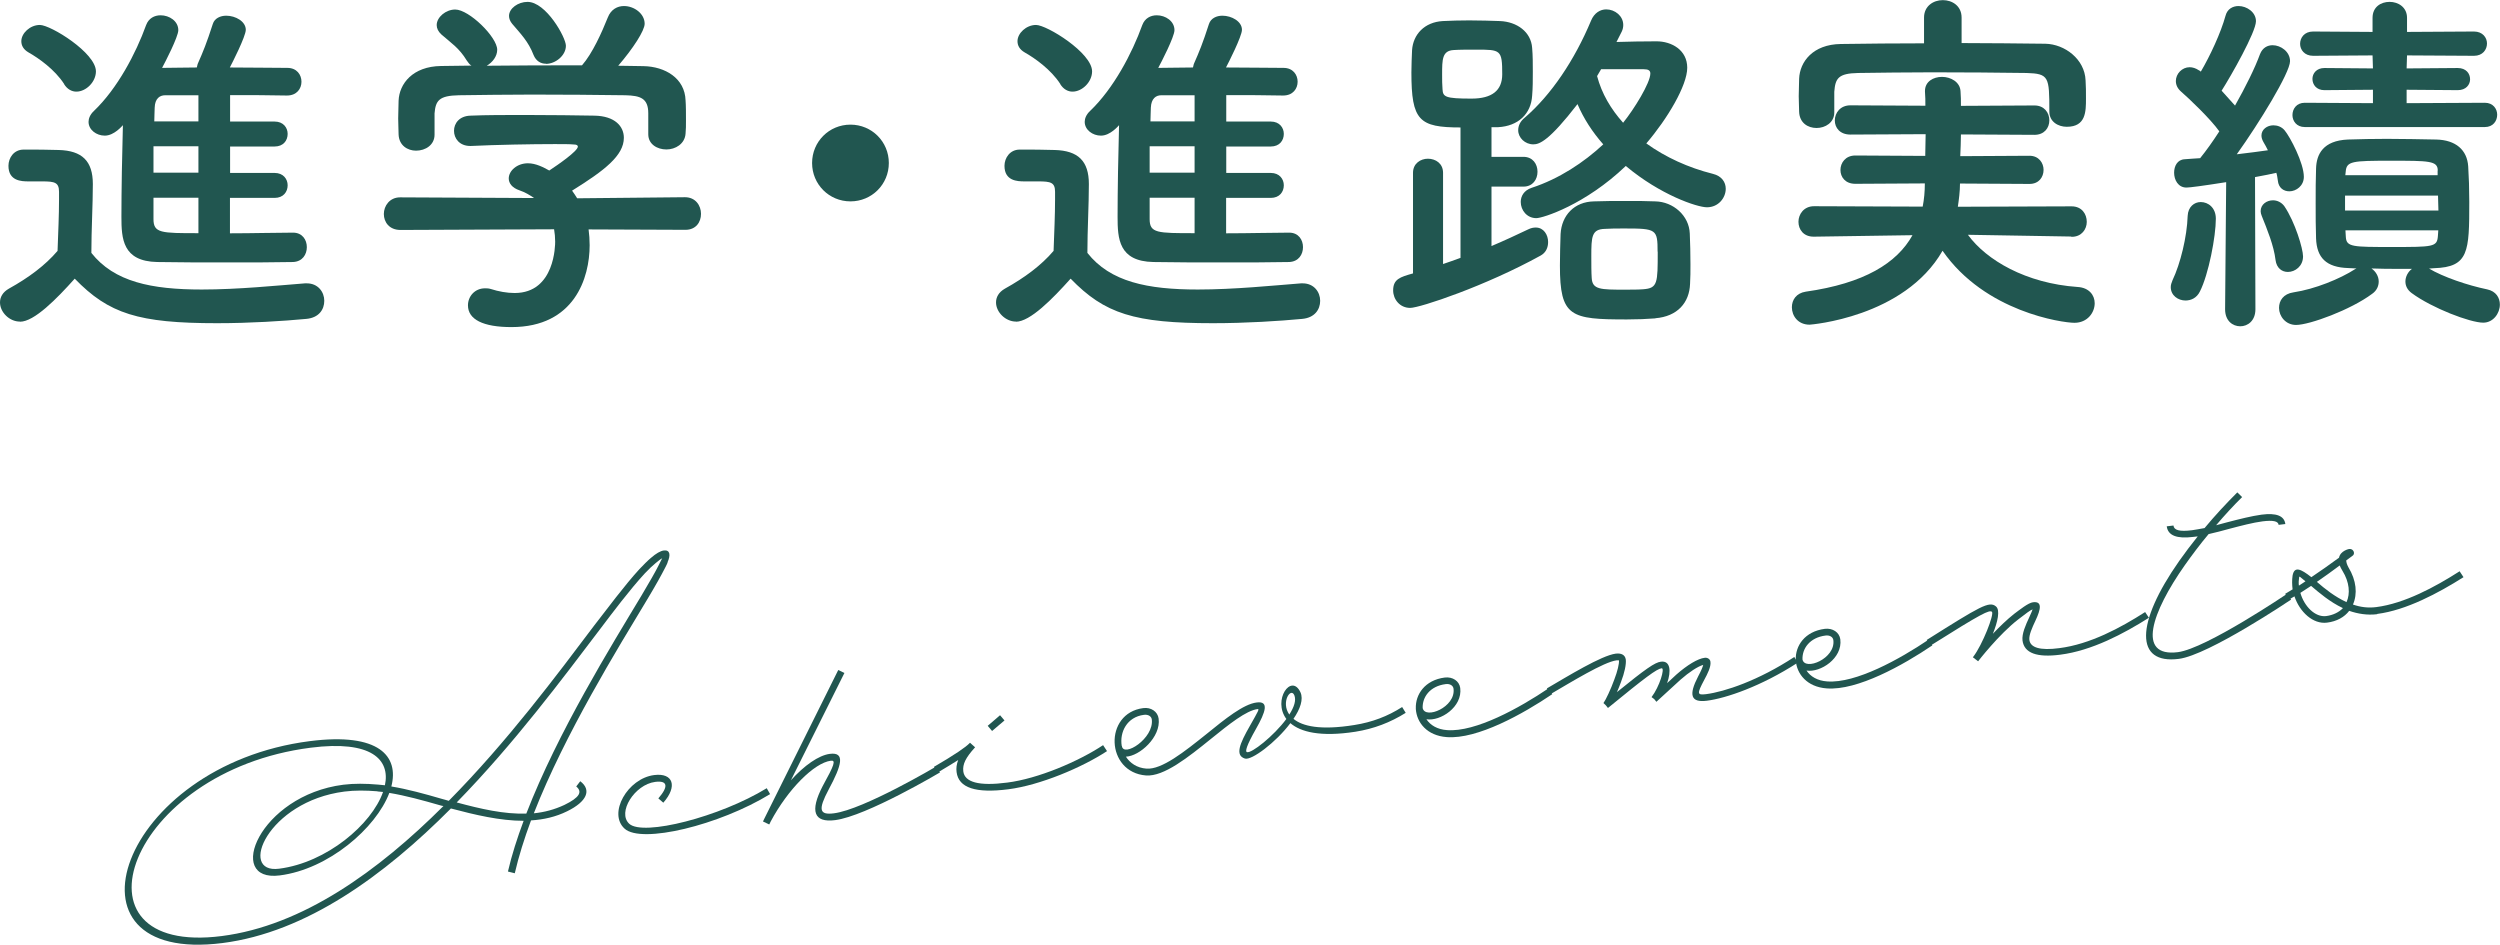 <svg xmlns="http://www.w3.org/2000/svg" id="_&#x30EC;&#x30A4;&#x30E4;&#x30FC;_2" data-name="&#x30EC;&#x30A4;&#x30E4;&#x30FC;_2" viewBox="0 0 186.34 70.4"><defs><style>      .cls-1 {        fill: #215650;      }    </style></defs><g id="_&#x30EC;&#x30A4;&#x30E4;&#x30FC;_3" data-name="&#x30EC;&#x30A4;&#x30E4;&#x30FC;_3"><g><path class="cls-1" d="M1.48,23.97c-.78,0-1.48-.7-1.48-1.43,0-.38.19-.76.67-1.03,1.46-.81,2.7-1.73,3.62-2.81.05-1.43.11-2.65.11-3.83v-.57c0-.7-.32-.78-1.24-.78h-1.05c-.51,0-1.48-.03-1.48-1.16,0-.59.4-1.21,1.13-1.21.97,0,1.73,0,2.62.03,1.73.05,2.54.81,2.54,2.54,0,1.57-.11,3.4-.11,5.13,1.7,2.16,4.48,2.73,8.23,2.73,2.7,0,5.64-.3,7.69-.46h.14c.84,0,1.3.65,1.3,1.3s-.4,1.27-1.35,1.35c-1.7.16-4.18.32-6.64.32-5.86,0-8.07-.7-10.61-3.32-1.35,1.51-3.02,3.21-4.08,3.21ZM4.78,6.26c-.7-1.08-1.89-1.92-2.65-2.35-.38-.22-.54-.51-.54-.84,0-.59.65-1.21,1.38-1.21.81,0,4.18,2.08,4.18,3.46,0,.78-.73,1.51-1.46,1.51-.32,0-.67-.16-.92-.57ZM17.14,14.74v2.65c1.7,0,3.4-.05,4.7-.05.7,0,1.03.54,1.03,1.08s-.32,1.08-1.03,1.11c-1.35.03-3.1.03-4.91.03s-3.67,0-5.21-.03c-2.59-.05-2.67-1.75-2.67-3.37,0-1.89.05-4.8.11-6.83-.05.05-.65.78-1.35.78-.62,0-1.21-.43-1.21-1.03,0-.24.11-.54.4-.81,1.75-1.67,3.13-4.29,3.89-6.4.19-.51.62-.73,1.08-.73.65,0,1.32.43,1.32,1.11,0,.49-1,2.43-1.21,2.81.81,0,1.67-.03,2.59-.03.03-.08.03-.19.08-.3.38-.86.65-1.51,1.11-2.94.13-.43.57-.62,1-.62.7,0,1.46.43,1.46,1.05,0,.49-1.03,2.51-1.19,2.81,1.57,0,3.08.03,4.29.03.7,0,1.05.51,1.05,1.03s-.35,1.03-1.08,1.03h-.03c-1.21-.03-2.7-.03-4.21-.03v1.97h3.32c.65,0,.97.46.97.92,0,.49-.32.94-.97.94h-3.32v1.97h3.32c.65,0,.97.46.97.92,0,.49-.32.94-.97.94h-3.32ZM14.79,10.9h-3.35v1.97h3.35v-1.97ZM14.79,14.74h-3.35v1.59c0,1.05.57,1.05,3.35,1.05v-2.65ZM14.79,7.1h-2.48c-.4,0-.76.24-.78.92,0,.27-.03.62-.03,1.03h3.29v-1.94Z"></path><path class="cls-1" d="M43.87,17.09c.05.38.08.78.08,1.19,0,2.43-1.13,6.1-5.83,6.1-2.11,0-3.24-.57-3.24-1.62,0-.67.51-1.27,1.27-1.27.13,0,.27,0,.43.05.59.19,1.21.3,1.78.3,3.02,0,3.02-3.62,3.02-3.83,0-.32-.03-.62-.08-.92l-11.45.05c-.84,0-1.24-.59-1.24-1.19s.43-1.24,1.21-1.24l9.99.05c-.32-.22-.67-.43-1.08-.57-.57-.19-.81-.54-.81-.89,0-.57.62-1.13,1.43-1.13.59,0,1.16.3,1.59.54.7-.46,2.13-1.46,2.13-1.78,0-.11-.11-.16-.3-.16-.3-.03-.81-.03-1.43-.03-1.73,0-4.35.05-6.24.14h-.05c-.81,0-1.21-.57-1.21-1.13s.4-1.11,1.24-1.13c1.16-.05,2.62-.05,4.05-.05,1.97,0,3.94.03,5.18.05,1.54.03,2.19.81,2.19,1.65,0,1.32-1.43,2.43-3.86,3.94.13.19.27.38.38.57l8.04-.08c.78,0,1.19.62,1.19,1.24s-.38,1.19-1.16,1.19l-7.23-.03ZM48.32,8.45c0-1.13-.59-1.32-1.7-1.35-2.16-.03-4.59-.05-6.94-.05-1.92,0-3.81.03-5.48.05-1.48.03-1.73.4-1.81,1.35v1.59c0,.76-.67,1.19-1.38,1.19-.62,0-1.27-.38-1.3-1.21,0-.35-.03-.76-.03-1.19,0-.46.03-.92.03-1.32.05-1.27,1.05-2.56,3.16-2.59l2.27-.03c-.14-.08-.24-.22-.35-.38-.57-.94-1.16-1.3-1.89-1.94-.24-.22-.35-.46-.35-.7,0-.59.68-1.16,1.38-1.16,1.03,0,3.13,2.05,3.13,3,0,.49-.35.94-.78,1.19,2.38-.03,4.72-.03,7.1-.03.78-.89,1.48-2.46,1.92-3.56.24-.62.73-.86,1.21-.86.76,0,1.54.57,1.54,1.32,0,.51-.86,1.84-1.97,3.13.62,0,1.27.03,1.89.03,1.59.03,3.08.89,3.13,2.56.03.38.03.94.03,1.46,0,.38,0,.73-.03,1-.05.78-.76,1.19-1.43,1.19s-1.35-.38-1.35-1.13v-1.54ZM40.69,4.75c-.38,0-.73-.19-.92-.65-.38-1-.97-1.59-1.59-2.32-.16-.19-.24-.4-.24-.59,0-.57.68-1.05,1.38-1.05,1.38,0,2.86,2.65,2.86,3.27,0,.73-.78,1.35-1.48,1.35Z"></path><path class="cls-1" d="M63.39,15.01c-1.59,0-2.86-1.27-2.86-2.86s1.27-2.86,2.86-2.86,2.86,1.27,2.86,2.86-1.27,2.86-2.86,2.86Z"></path><path class="cls-1" d="M75.73,23.97c-.78,0-1.49-.7-1.49-1.43,0-.38.19-.76.67-1.03,1.46-.81,2.7-1.73,3.62-2.81.05-1.43.11-2.65.11-3.83v-.57c0-.7-.32-.78-1.24-.78h-1.05c-.51,0-1.48-.03-1.48-1.16,0-.59.41-1.21,1.13-1.21.97,0,1.73,0,2.62.03,1.73.05,2.54.81,2.54,2.54,0,1.57-.11,3.4-.11,5.13,1.7,2.16,4.48,2.73,8.23,2.73,2.7,0,5.64-.3,7.69-.46h.13c.84,0,1.3.65,1.3,1.3s-.41,1.27-1.35,1.35c-1.7.16-4.18.32-6.64.32-5.86,0-8.07-.7-10.61-3.32-1.35,1.51-3.02,3.21-4.08,3.21ZM79.03,6.26c-.7-1.08-1.89-1.92-2.65-2.35-.38-.22-.54-.51-.54-.84,0-.59.65-1.21,1.38-1.21.81,0,4.18,2.08,4.18,3.46,0,.78-.73,1.51-1.46,1.51-.32,0-.67-.16-.92-.57ZM91.39,14.74v2.65c1.7,0,3.4-.05,4.7-.05.7,0,1.03.54,1.03,1.08s-.32,1.08-1.03,1.11c-1.35.03-3.1.03-4.91.03s-3.67,0-5.21-.03c-2.59-.05-2.67-1.75-2.67-3.37,0-1.89.05-4.8.11-6.83-.05.05-.65.78-1.35.78-.62,0-1.21-.43-1.21-1.03,0-.24.11-.54.4-.81,1.75-1.67,3.13-4.29,3.89-6.4.19-.51.62-.73,1.08-.73.65,0,1.32.43,1.32,1.11,0,.49-1,2.43-1.21,2.81.81,0,1.67-.03,2.59-.03.03-.08.03-.19.08-.3.38-.86.65-1.51,1.11-2.94.14-.43.57-.62,1-.62.7,0,1.46.43,1.46,1.05,0,.49-1.03,2.51-1.19,2.81,1.57,0,3.08.03,4.29.03.7,0,1.05.51,1.05,1.03s-.35,1.03-1.08,1.03h-.03c-1.21-.03-2.7-.03-4.21-.03v1.97h3.32c.65,0,.97.46.97.92,0,.49-.32.94-.97.94h-3.32v1.97h3.32c.65,0,.97.46.97.92,0,.49-.32.94-.97.94h-3.32ZM89.04,10.9h-3.35v1.97h3.35v-1.97ZM89.04,14.74h-3.35v1.59c0,1.05.57,1.05,3.35,1.05v-2.65ZM89.04,7.1h-2.48c-.4,0-.75.24-.78.92,0,.27-.03.62-.03,1.03h3.29v-1.94Z"></path><path class="cls-1" d="M108.87,9.5c-3.1,0-3.67-.51-3.67-4.1,0-.59.03-1.13.05-1.67.08-1.16.92-2.08,2.29-2.16.59-.03,1.3-.05,1.97-.05.84,0,1.67.03,2.29.05,1.27.05,2.32.81,2.4,2,.05.57.05,1.16.05,1.78s0,1.19-.05,1.78c-.08,1.35-1.03,2.27-2.54,2.35h-.49v2.21h2.38c.7,0,1.05.54,1.05,1.11s-.35,1.11-1.05,1.11h-2.38v4.43c.97-.41,1.89-.84,2.73-1.24.22-.11.4-.14.57-.14.59,0,.92.54.92,1.08,0,.41-.16.78-.54,1-4.1,2.27-9.02,3.91-9.74,3.91-.78,0-1.27-.65-1.27-1.3,0-.84.51-1,1.48-1.27v-7.5c0-.7.57-1.05,1.11-1.05.57,0,1.13.35,1.13,1.05v6.8c.43-.14.86-.3,1.3-.46v-9.72ZM110,3.7c-.59,0-1.21,0-1.65.03-.86.05-.86.7-.86,1.84,0,.38,0,.73.03,1.08.03.57.19.7,2.16.7q2.29,0,2.29-1.81c0-1.84-.11-1.84-1.97-1.84ZM120.47,3.13c.97-.03,1.94-.05,3-.05,1.13,0,2.29.65,2.29,1.97s-1.48,3.81-3.05,5.64c1.43,1.03,3.13,1.81,4.97,2.27.65.16.95.62.95,1.11,0,.67-.54,1.38-1.4,1.38-.73,0-3.48-.92-6.05-3.08-3.02,2.89-6.18,3.89-6.67,3.89-.7,0-1.16-.59-1.16-1.21,0-.43.24-.86.81-1.05,2.05-.67,3.89-1.89,5.34-3.24-.81-.92-1.46-1.92-1.92-3-2.11,2.73-2.83,3-3.29,3-.62,0-1.13-.49-1.13-1.05,0-.32.13-.65.49-.94,1.97-1.7,3.7-4.27,4.94-7.23.24-.59.7-.84,1.13-.84.65,0,1.27.49,1.27,1.16,0,.16-.03.32-.11.49l-.41.81ZM123.39,23.73c-.62.05-1.38.08-2.13.08-4.21,0-4.99-.19-4.99-4.02,0-.81.03-1.65.05-2.35.08-1.4,1.03-2.4,2.48-2.43.7-.03,1.54-.03,2.38-.03s1.62,0,2.21.03c1.32.03,2.51,1.05,2.56,2.4.03.7.05,1.51.05,2.29,0,.51,0,1-.03,1.46-.05,1.4-.94,2.43-2.59,2.56ZM123.55,18.76c0-1.67-.08-1.73-2.46-1.73-.54,0-1.08,0-1.48.03-.97.03-1,.57-1,2.05,0,.59,0,1.19.03,1.62.05.86.67.86,2.46.86.51,0,1.03,0,1.38-.03,1.08-.08,1.08-.46,1.08-2.81ZM119.34,5.16c-.11.16-.19.35-.3.51.35,1.32,1.03,2.46,1.94,3.48.81-1,2.03-2.97,2.03-3.67,0-.22-.14-.32-.49-.32h-3.19Z"></path><path class="cls-1" d="M154.37,17.63l-7.69-.13c1.38,1.89,4.32,3.62,8.18,3.89.86.05,1.27.62,1.27,1.21,0,.7-.54,1.46-1.51,1.46-.89,0-6.67-.81-9.83-5.37-2.86,4.99-9.88,5.51-9.91,5.51-.86,0-1.32-.65-1.32-1.3,0-.54.32-1.05,1.03-1.16,4.37-.62,6.8-2.13,7.96-4.21l-7.34.11h-.03c-.76,0-1.13-.54-1.13-1.11s.41-1.16,1.16-1.16l8.1.03c.11-.57.16-1.13.16-1.73l-5.18.03c-.76,0-1.11-.51-1.11-1.03,0-.54.38-1.08,1.11-1.08l5.21.03c0-.54.03-1.08.03-1.62l-5.61.03c-.78,0-1.16-.51-1.16-1.05,0-.57.41-1.13,1.16-1.13l5.59.03c0-.35,0-.7-.03-1.05v-.05c0-.7.62-1.05,1.27-1.05s1.35.38,1.38,1.08c.03.35.03.7.03,1.08l5.48-.03c.73,0,1.11.54,1.11,1.11s-.38,1.08-1.11,1.08l-5.48-.03c0,.54-.03,1.11-.05,1.62l5.16-.03c.7,0,1.05.54,1.05,1.05,0,.54-.35,1.05-1.05,1.05l-5.18-.03c0,.59-.08,1.19-.16,1.73l8.48-.03c.76,0,1.13.57,1.13,1.16,0,.54-.38,1.11-1.11,1.11h-.03ZM146.21,3.21c2.11,0,4.18.03,6.24.05,1.46.03,2.94,1.16,3,2.73.03.4.03.89.03,1.35,0,.97,0,2.11-1.43,2.11-.65,0-1.3-.38-1.3-1.13v-.05c0-2.54-.03-2.78-1.7-2.83-2.13-.03-4.62-.05-7.02-.05-1.97,0-3.89.03-5.53.05-1.49.03-1.7.4-1.78,1.4v1.54c0,.76-.67,1.16-1.32,1.16s-1.27-.38-1.3-1.21c0-.35-.03-.76-.03-1.16,0-.43.03-.86.03-1.3.05-1.27,1.03-2.56,3.1-2.59,2.05-.03,4.13-.05,6.21-.05v-1.92c0-.86.7-1.3,1.4-1.3s1.4.43,1.4,1.3v1.92Z"></path><path class="cls-1" d="M162.91,22.4c-.57,0-1.11-.38-1.11-1,0-.16.05-.32.13-.51.59-1.24,1.08-3.24,1.13-4.8.03-.67.49-1.03.97-1.03.57,0,1.13.43,1.13,1.24,0,1.32-.54,4.16-1.19,5.43-.24.49-.67.67-1.08.67ZM165.91,13.58c-1.7.27-2.7.4-2.94.4-.62,0-.92-.57-.92-1.11,0-.49.24-.97.78-1,.32-.03.73-.05,1.16-.08.46-.57.94-1.24,1.43-2-.67-.94-2.27-2.46-2.86-2.97-.27-.24-.38-.51-.38-.78,0-.54.46-1.03,1.03-1.03.22,0,.46.08.67.22.05.03.11.05.16.11.7-1.19,1.49-2.89,1.84-4.16.13-.51.54-.73.97-.73.62,0,1.3.46,1.3,1.13,0,.81-1.86,4.08-2.56,5.18.35.38.7.78,1,1.11.78-1.38,1.49-2.81,1.86-3.83.19-.49.57-.67.94-.67.62,0,1.3.49,1.3,1.19,0,.86-2.32,4.64-3.97,6.94.92-.11,1.78-.22,2.32-.3-.11-.22-.22-.43-.32-.59-.11-.19-.16-.35-.16-.51,0-.46.43-.76.89-.76.3,0,.62.11.84.38.41.49,1.43,2.43,1.43,3.46,0,.67-.57,1.08-1.08,1.08-.41,0-.81-.24-.86-.81-.03-.19-.05-.38-.11-.57-.32.08-.89.19-1.59.32l.03,9.85c0,.86-.57,1.27-1.13,1.27s-1.13-.4-1.13-1.27l.08-9.47ZM169.61,19.38c-.13-1.08-.62-2.27-1.03-3.29-.05-.13-.08-.24-.08-.35,0-.51.46-.81.92-.81.3,0,.62.14.84.43.81,1.19,1.4,3.19,1.4,3.75,0,.73-.59,1.16-1.13,1.16-.43,0-.84-.27-.92-.89ZM181.02,20c1.08.65,2.92,1.27,4.37,1.57.65.14.94.62.94,1.13,0,.65-.49,1.35-1.24,1.35-.97,0-3.81-1.08-5.34-2.21-.32-.24-.46-.54-.46-.86,0-.35.19-.73.49-.94h-.89c-.7,0-1.43,0-2.13-.03.32.22.54.59.54.97,0,.32-.13.67-.49.92-1.59,1.19-4.67,2.32-5.67,2.32-.78,0-1.27-.65-1.27-1.27,0-.54.32-1.05,1.08-1.16,1.59-.24,3.46-1,4.59-1.73.03-.03.08-.03.11-.05l-.62-.03c-1.65-.05-2.35-.78-2.4-2.21-.03-.78-.03-1.7-.03-2.62s0-1.81.03-2.59c.03-1.05.51-2.08,2.38-2.16.92-.03,1.89-.05,2.89-.05,1.21,0,2.48.03,3.67.05,1.48.03,2.32.78,2.4,2,.05.76.08,1.7.08,2.65,0,3.7-.03,4.86-2.62,4.94l-.41.03ZM171.79,9.47c-.62,0-.92-.46-.92-.89,0-.46.3-.92.92-.92l5.08.03v-1l-3.62.03c-.59,0-.89-.41-.89-.84,0-.4.3-.81.89-.81l3.62.03-.03-.97-4.43.03c-.65,0-.97-.46-.97-.89,0-.46.32-.92.97-.92l4.43.03v-1.05c0-.81.62-1.19,1.27-1.19s1.3.4,1.3,1.19v1.05l4.99-.03c.65,0,.97.46.97.89,0,.46-.32.92-.97.92l-4.99-.03-.03.97,3.81-.03c.62,0,.92.41.92.84,0,.4-.3.81-.92.81l-3.81-.03v1l5.83-.03c.62,0,.92.46.92.89,0,.46-.3.92-.92.92h-13.42ZM174.79,14.58v1.11h6.96c0-.38-.03-.73-.03-1.11h-6.94ZM181.7,12.71c0-.73-.65-.73-3.51-.73s-3.29.03-3.35.81l-.03.27h6.88v-.35ZM181.73,17.17h-6.91c0,.19.03.35.03.51.05.73.51.73,3.43.73,3.08,0,3.37,0,3.43-.81l.03-.43Z"></path></g><g><path class="cls-1" d="M49.77,41.91c-.04.12-.12.25-.19.4-.28.55-.73,1.36-1.32,2.34-2.21,3.67-6.15,10.04-8.47,15.97.8-.08,1.54-.28,2.27-.62,1.15-.56,1.37-.98.89-1.38l.3-.39c.87.66.49,1.52-.98,2.24-.85.42-1.75.62-2.69.68-.5,1.35-.92,2.68-1.21,3.94l-.51-.13c.28-1.22.69-2.49,1.17-3.78-1.75,0-3.61-.44-5.42-.92-4.96,4.99-10.77,9.23-17.02,10.03-12.73,1.63-7.67-13.24,6.51-15.05,5.18-.66,6.65,1.14,6.07,3.38,1.21.2,2.48.55,3.75.92.18.06.37.09.53.15,4.35-4.4,8.07-9.39,10.85-13.08.95-1.22,2.26-2.99,3.37-4.2.31-.32.59-.61.84-.82.39-.34.72-.53.97-.56.47-.06.52.35.27.89ZM33.06,60.08c-.08,0-.18-.04-.27-.06-1.29-.37-2.56-.72-3.77-.92-1,2.63-4.54,5.69-8.17,6.15-4.11.53-1.53-5.96,4.74-6.76.81-.1,1.66-.09,2.58-.01l.52.05c.41-1.91-1-3.38-5.53-2.8-13.7,1.75-18.44,15.55-6.64,14.04,6.03-.77,11.67-4.84,16.53-9.69ZM28.13,58.98c-.86-.07-1.69-.08-2.46.02-5.74.74-7.95,6.15-4.87,5.75,3.55-.45,6.91-3.31,7.75-5.72-.14-.02-.28-.02-.42-.04ZM49.31,41.71s.03-.08.05-.1c-.13.06-.29.2-.49.36-.23.19-.5.44-.81.77-1.09,1.18-2.41,2.93-3.33,4.15-2.75,3.62-6.4,8.53-10.69,12.92,1.78.48,3.54.89,5.19.83,2.34-6.06,6.36-12.55,8.59-16.26.58-.98,1.04-1.77,1.3-2.3l.19-.38Z"></path><path class="cls-1" d="M49.07,59.51c.79-.91.68-1.35-.24-1.23-1.53.2-2.84,2.28-1.93,3.12,1.03.95,6.76-.51,10.25-2.65l.25.44c-3.79,2.32-9.6,3.73-10.85,2.57-1.25-1.14.23-3.74,2.21-3.99,1.42-.18,1.76.84.68,2.06l-.38-.33Z"></path><path class="cls-1" d="M70.07,57.57s-5.5,3.27-7.83,3.56c-1.57.2-1.9-.65-.92-2.54.88-1.59.99-1.94.61-1.89-1.24.16-3.2,2.12-4.49,4.54l-.09.19-.02.02-.46-.22.09-.19,5.52-11.1.46.22-3.99,8c1-1.11,2.07-1.86,2.9-1.97,1.16-.15.9.83-.08,2.65-.81,1.52-.7,1.92.39,1.78,2.21-.28,7.64-3.5,7.64-3.5l.25.44Z"></path><path class="cls-1" d="M82.52,55.98c-1.87,1.23-5,2.55-7.37,2.85-2.41.31-3.7-.1-3.85-1.28-.04-.29,0-.59.12-.9-.42.27-.93.57-1.56.95l-.25-.44c1.56-.91,2.38-1.47,2.67-1.78l.02-.02.38.34c-.71.78-.94,1.26-.88,1.79.1.81,1.15,1.12,3.28.84,2.29-.29,5.3-1.57,7.14-2.79l.29.44ZM73.95,54.49l-.33-.39.92-.79.33.39-.93.79Z"></path><path class="cls-1" d="M104.78,53.13c-1.15.72-2.37,1.19-3.75,1.41-2.63.41-4.1.01-4.85-.64-1.08,1.44-2.9,2.8-3.39,2.64-.74-.24-.41-1.07.38-2.45.63-1.11.71-1.25.57-1.24-.85.11-2.12,1.12-3.5,2.24-1.66,1.34-3.49,2.81-4.82,2.71-3.01-.23-3.16-4.64-.21-5.02.58-.08,1.08.26,1.15.78.18,1.38-1.42,2.8-2.44,2.84.3.47.82.84,1.53.89,1.14.09,2.82-1.25,4.48-2.58,1.38-1.12,2.75-2.23,3.74-2.35.93-.12.68.68-.06,1.98-.71,1.25-.81,1.68-.67,1.72.33.12,2-1.2,2.94-2.47-1.05-1.41.37-3.44,1.05-1.99.24.52-.02,1.25-.52,1.98.66.55,2,.87,4.54.46,1.33-.21,2.48-.65,3.56-1.34l.27.44ZM83.62,55.6c.11.89,2.41-.56,2.23-1.98-.03-.23-.27-.38-.58-.34-1.28.16-1.83,1.3-1.66,2.32ZM96.1,53.26c.36-.56.53-1.07.37-1.45-.27-.6-1.01.54-.37,1.45Z"></path><path class="cls-1" d="M115.7,51.74c-2.16,1.46-5.58,3.38-7.87,3.2-1.47-.11-2.23-1.08-2.3-2.09v-.04c-.04-1.04.67-2.12,2.16-2.31.58-.07,1.08.26,1.15.78.18,1.42-1.49,2.5-2.52,2.33.29.44.81.76,1.54.81,2.13.16,5.41-1.66,7.57-3.12l.27.44ZM106.04,52.77c.17.88,2.48-.06,2.3-1.44-.03-.23-.27-.38-.58-.34-1.18.15-1.75.97-1.72,1.78Z"></path><path class="cls-1" d="M134,49.39c-2.73,1.77-5.36,2.66-6.78,2.84-1.2.15-1.37-.42-.65-1.81.24-.45.34-.7.38-.86-.4.11-1.04.53-1.69,1.1l-1.8,1.65-.16-.2-.2-.15c.59-.77,1.02-2.18.75-2.15-.37.05-1.2.67-4,2.96l-.16-.2-.18-.17.02-.02c.15-.2.54-1.02.79-1.72.24-.62.38-1.21.35-1.44,0,0-.04-.01-.18,0-.95.12-3.38,1.62-4.94,2.53l-.25-.44c1.56-.91,4.06-2.45,5.13-2.59.41-.05.7.09.75.44.04.35-.09.98-.36,1.68-.09.25-.19.5-.3.75,2.13-1.73,2.83-2.22,3.28-2.27.7-.09.78.69.46,1.6l.69-.64c.82-.72,1.6-1.19,2.11-1.25.21-.03.41.1.43.3.05.37-.22.9-.46,1.34-.56,1.06-.54,1.15.14,1.07,1.38-.18,3.89-1.01,6.57-2.77l.27.44Z"></path><path class="cls-1" d="M144.02,48.11c-2.16,1.46-5.58,3.38-7.87,3.2-1.47-.11-2.23-1.08-2.3-2.09v-.04c-.04-1.04.67-2.12,2.17-2.31.58-.07,1.08.26,1.15.78.18,1.42-1.49,2.5-2.52,2.33.29.44.81.76,1.54.81,2.13.16,5.41-1.66,7.57-3.12l.27.44ZM134.35,49.15c.17.88,2.48-.06,2.3-1.44-.03-.23-.27-.38-.58-.34-1.18.15-1.75.97-1.72,1.78Z"></path><path class="cls-1" d="M160.18,46.04c-1.88,1.19-4.26,2.46-6.63,2.76-1.71.22-2.68-.11-2.8-1.06-.06-.5.24-1.17.49-1.7.19-.4.24-.56.26-.62-.17.06-.49.3-1.07.75-1.44,1.11-2.99,3.12-2.99,3.12l-.39-.3.03-.04c.68-.88,1.58-3.18,1.39-3.35-.2-.15-.72.09-4.61,2.54l-.25-.44c4-2.52,4.66-2.92,5.16-2.5.33.27.13,1.15-.23,2.04.49-.52,1.05-1.06,1.58-1.48.42-.31,1.06-.83,1.41-.87.7-.09.6.5.18,1.38-.25.53-.49,1.07-.45,1.42.07.58.79.81,2.23.62,2.29-.29,4.56-1.51,6.4-2.69l.29.44Z"></path><path class="cls-1" d="M170.48,44.25l.29.44s-6.14,4.14-8.37,4.42c-3.28.42-3.24-2.64.03-7.3.43-.61.89-1.22,1.38-1.83l-.35.04c-1.2.15-1.87-.1-1.96-.79l.5-.06c.04.35.45.47,1.39.35.29-.04.6-.1.93-.16.77-.93,1.6-1.82,2.44-2.66l.36.35c-.67.66-1.32,1.37-1.94,2.1l.82-.22c.92-.24,1.83-.47,2.57-.57,1.09-.14,1.69.08,1.77.7l-.5.06c-.03-.27-.4-.36-1.2-.26-.7.09-1.58.32-2.49.56-.51.15-1.03.27-1.53.39-.63.75-1.22,1.54-1.76,2.3-2.49,3.53-3.63,6.89-.53,6.5,2.11-.27,8.14-4.35,8.14-4.35Z"></path><path class="cls-1" d="M177.18,45.78c-.74.09-1.44-.03-2.08-.25-.35.46-.92.79-1.66.88-1.03.13-2.03-.79-2.42-1.96-.15.08-.29.18-.44.25l-.25-.44c.18-.1.37-.22.55-.33-.04-.35-.05-.68,0-1.03.13-.71.6-.51,1.4.12.69-.46,1.36-.94,2.06-1.45.11-.53.75-.65.75-.65h.02c.31-.04.48.37.22.52-.16.12-.31.22-.45.33,0,.12.04.29.16.51.6.99.69,1.98.34,2.78.54.19,1.12.27,1.74.19,2.1-.27,4.37-1.49,6.21-2.67l.29.44c-1.88,1.19-4.26,2.46-6.43,2.74ZM171.35,43.65c.17-.1.33-.22.49-.32-.46-.39-.44-.38-.47-.31-.03.2-.05.42-.02.63ZM174.62,45.32c-.96-.45-1.76-1.14-2.36-1.65l-.8.52c.29,1.01,1.1,1.83,1.92,1.73.52-.07.95-.28,1.25-.59ZM174.39,42.15c-.58.43-1.14.84-1.7,1.22.6.52,1.34,1.11,2.21,1.51.29-.63.22-1.49-.3-2.33-.1-.15-.15-.28-.21-.41Z"></path></g></g></svg>